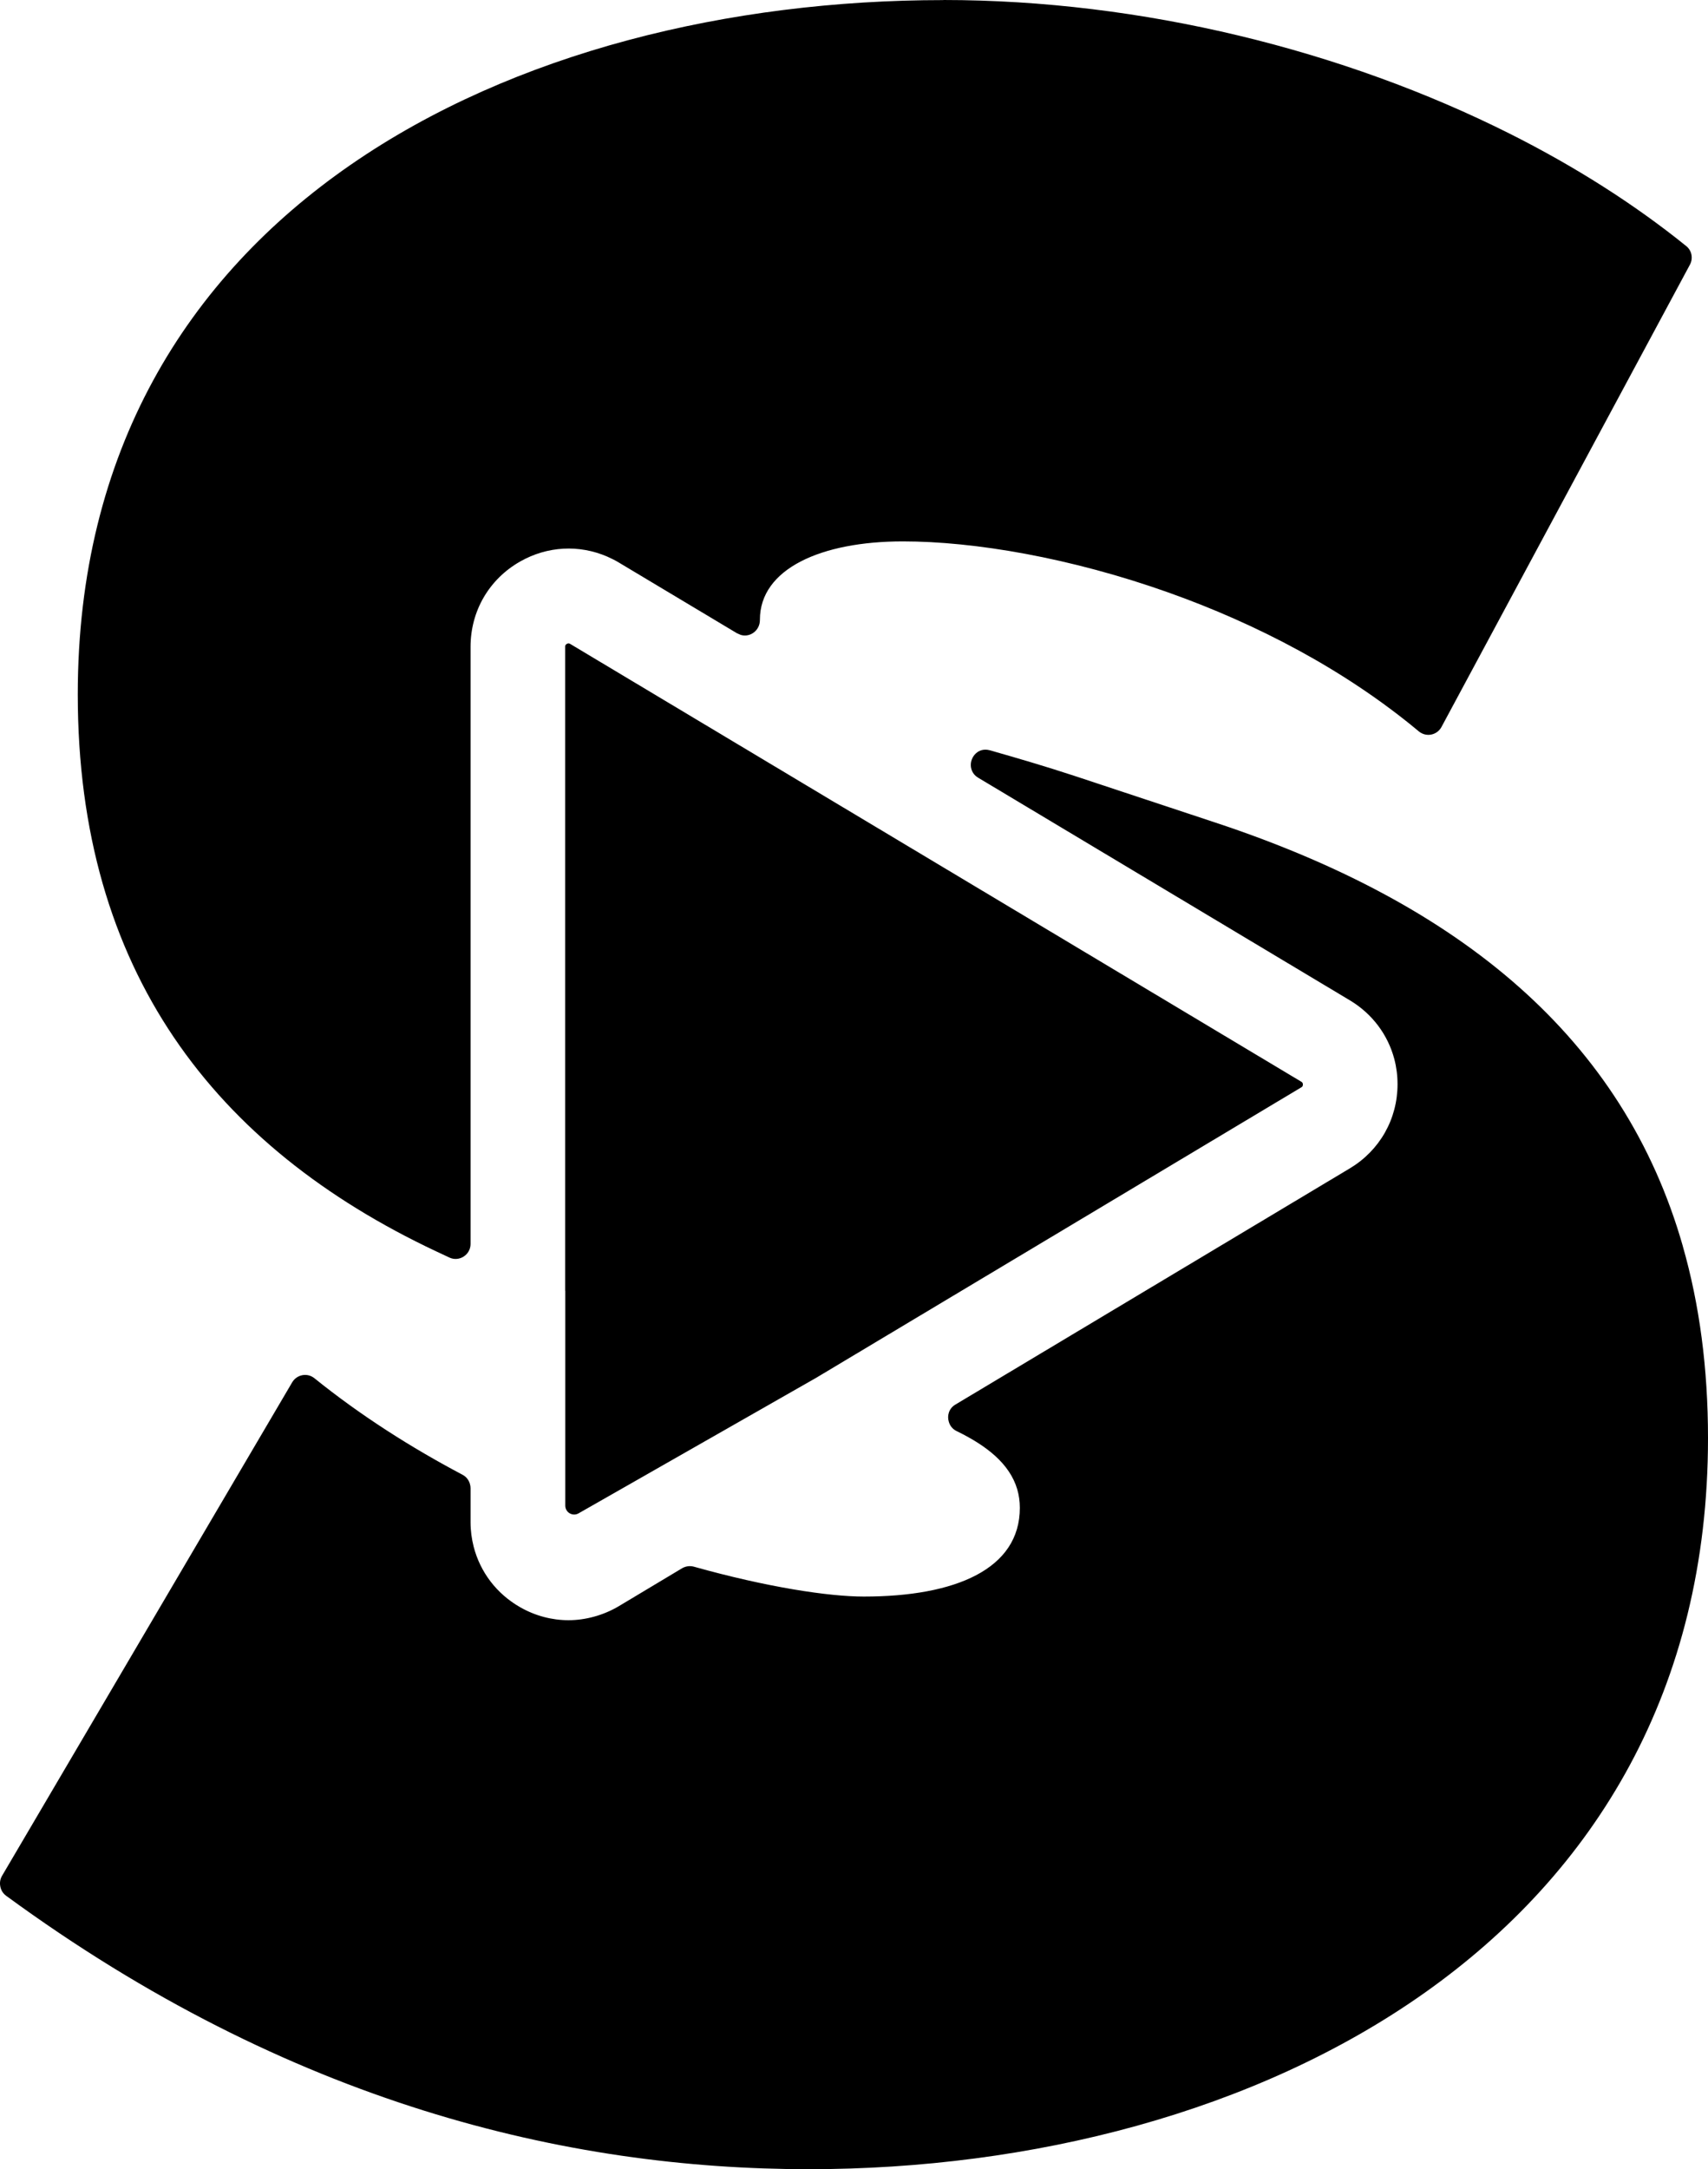 <svg viewBox="0 0 393.79 500" xmlns="http://www.w3.org/2000/svg" data-name="Layer 1" id="Layer_1">
  <path d="M300.01,250.64c.15-.08.38-.21.38-.65,0-.23-.07-.38-.15-.48-.08-.1-.17-.15-.25-.19l-168.52-100.89h0s-.02-.02-.02-.02c-.09-.04-.21-.11-.38-.11-.1,0-.23.02-.38.11-.38.21-.38.48-.38.65v148.41s.02.08.02.12v49.45c0,1.58,1.69,2.57,3.06,1.79l55.09-31.42h-.01s.02-.01.03-.02l111.51-66.75Z"></path>
  <path d="M100.5,288.41c1.04.49,2.08.99,3.14,1.47,2.26,1.03,4.85-.65,4.85-3.14v-137.65c0-8.26,4.28-15.6,11.45-19.67,6.27-3.56,13.58-3.92,20.05-1.13.91.4,1.81.85,2.68,1.37l27.3,16.34s.02,0,.02,0h.02c.12.08.26.11.38.17.16.07.32.16.48.2,2.12.58,4.33-1.06,4.33-3.45v-.08c0-11.72,14.1-18.05,32.97-18.05,16.47,0,38.71,3.76,61.41,11.85,20.03,7.14,40.41,17.66,57.53,31.94.21.18.44.32.68.44,1.61.82,3.65.22,4.55-1.45l57.28-106.56c.78-1.45.44-3.25-.84-4.28-11.93-9.64-25.65-18.35-40.65-25.89C309.85,11.62,263.31,0,217.48,0l.02.02C119.11.02,17.93,47.96,17.93,160.07c0,63.73,31.59,104.31,82.57,128.34Z"></path>
  <path d="M387.99,287.25c-13.65-47.82-51.09-78.88-107.76-97.64l-32.45-10.75c-6.6-2.17-13.2-4.11-19.57-5.92-2.91-.82-4.92,1.99-4.26,4.3.21.78.71,1.51,1.58,2.03l85.71,51.32c5.15,3.09,8.75,7.93,10.23,13.53.49,1.86.74,3.8.74,5.79,0,8.03-4.11,15.27-11,19.4l-90.96,54.46c-1.47.87-1.94,2.55-1.49,3.97.25.88.85,1.68,1.8,2.13,6.94,3.37,12.23,7.54,13.97,13.41.39,1.34.6,2.76.6,4.28,0,14.11-14.82,20.45-35.97,20.45-8.05,0-22.22-2.13-39.19-6.89-.91-.25-1.88-.11-2.7.36l-14.57,8.73c-3.63,2.17-7.82,3.25-11.62,3.25s-7.65-.99-11.15-2.99c-5.44-3.1-9.21-8.1-10.72-13.94-.46-1.81-.72-3.7-.72-5.65v-7.84c0-.33-.05-.65-.14-.96-.24-.91-.85-1.69-1.7-2.14-11.81-6.24-23.45-13.62-34.18-22.27-1.64-1.31-4.03-.84-5.1.95L.47,432.38c-.46.78-.57,1.67-.39,2.5.16.82.62,1.58,1.34,2.1,65.42,47.9,129.37,63.02,185.07,63.02,102.45,0,207.3-52.43,207.3-168.52,0-16.13-1.97-30.84-5.81-44.23Z"></path>
</svg>
